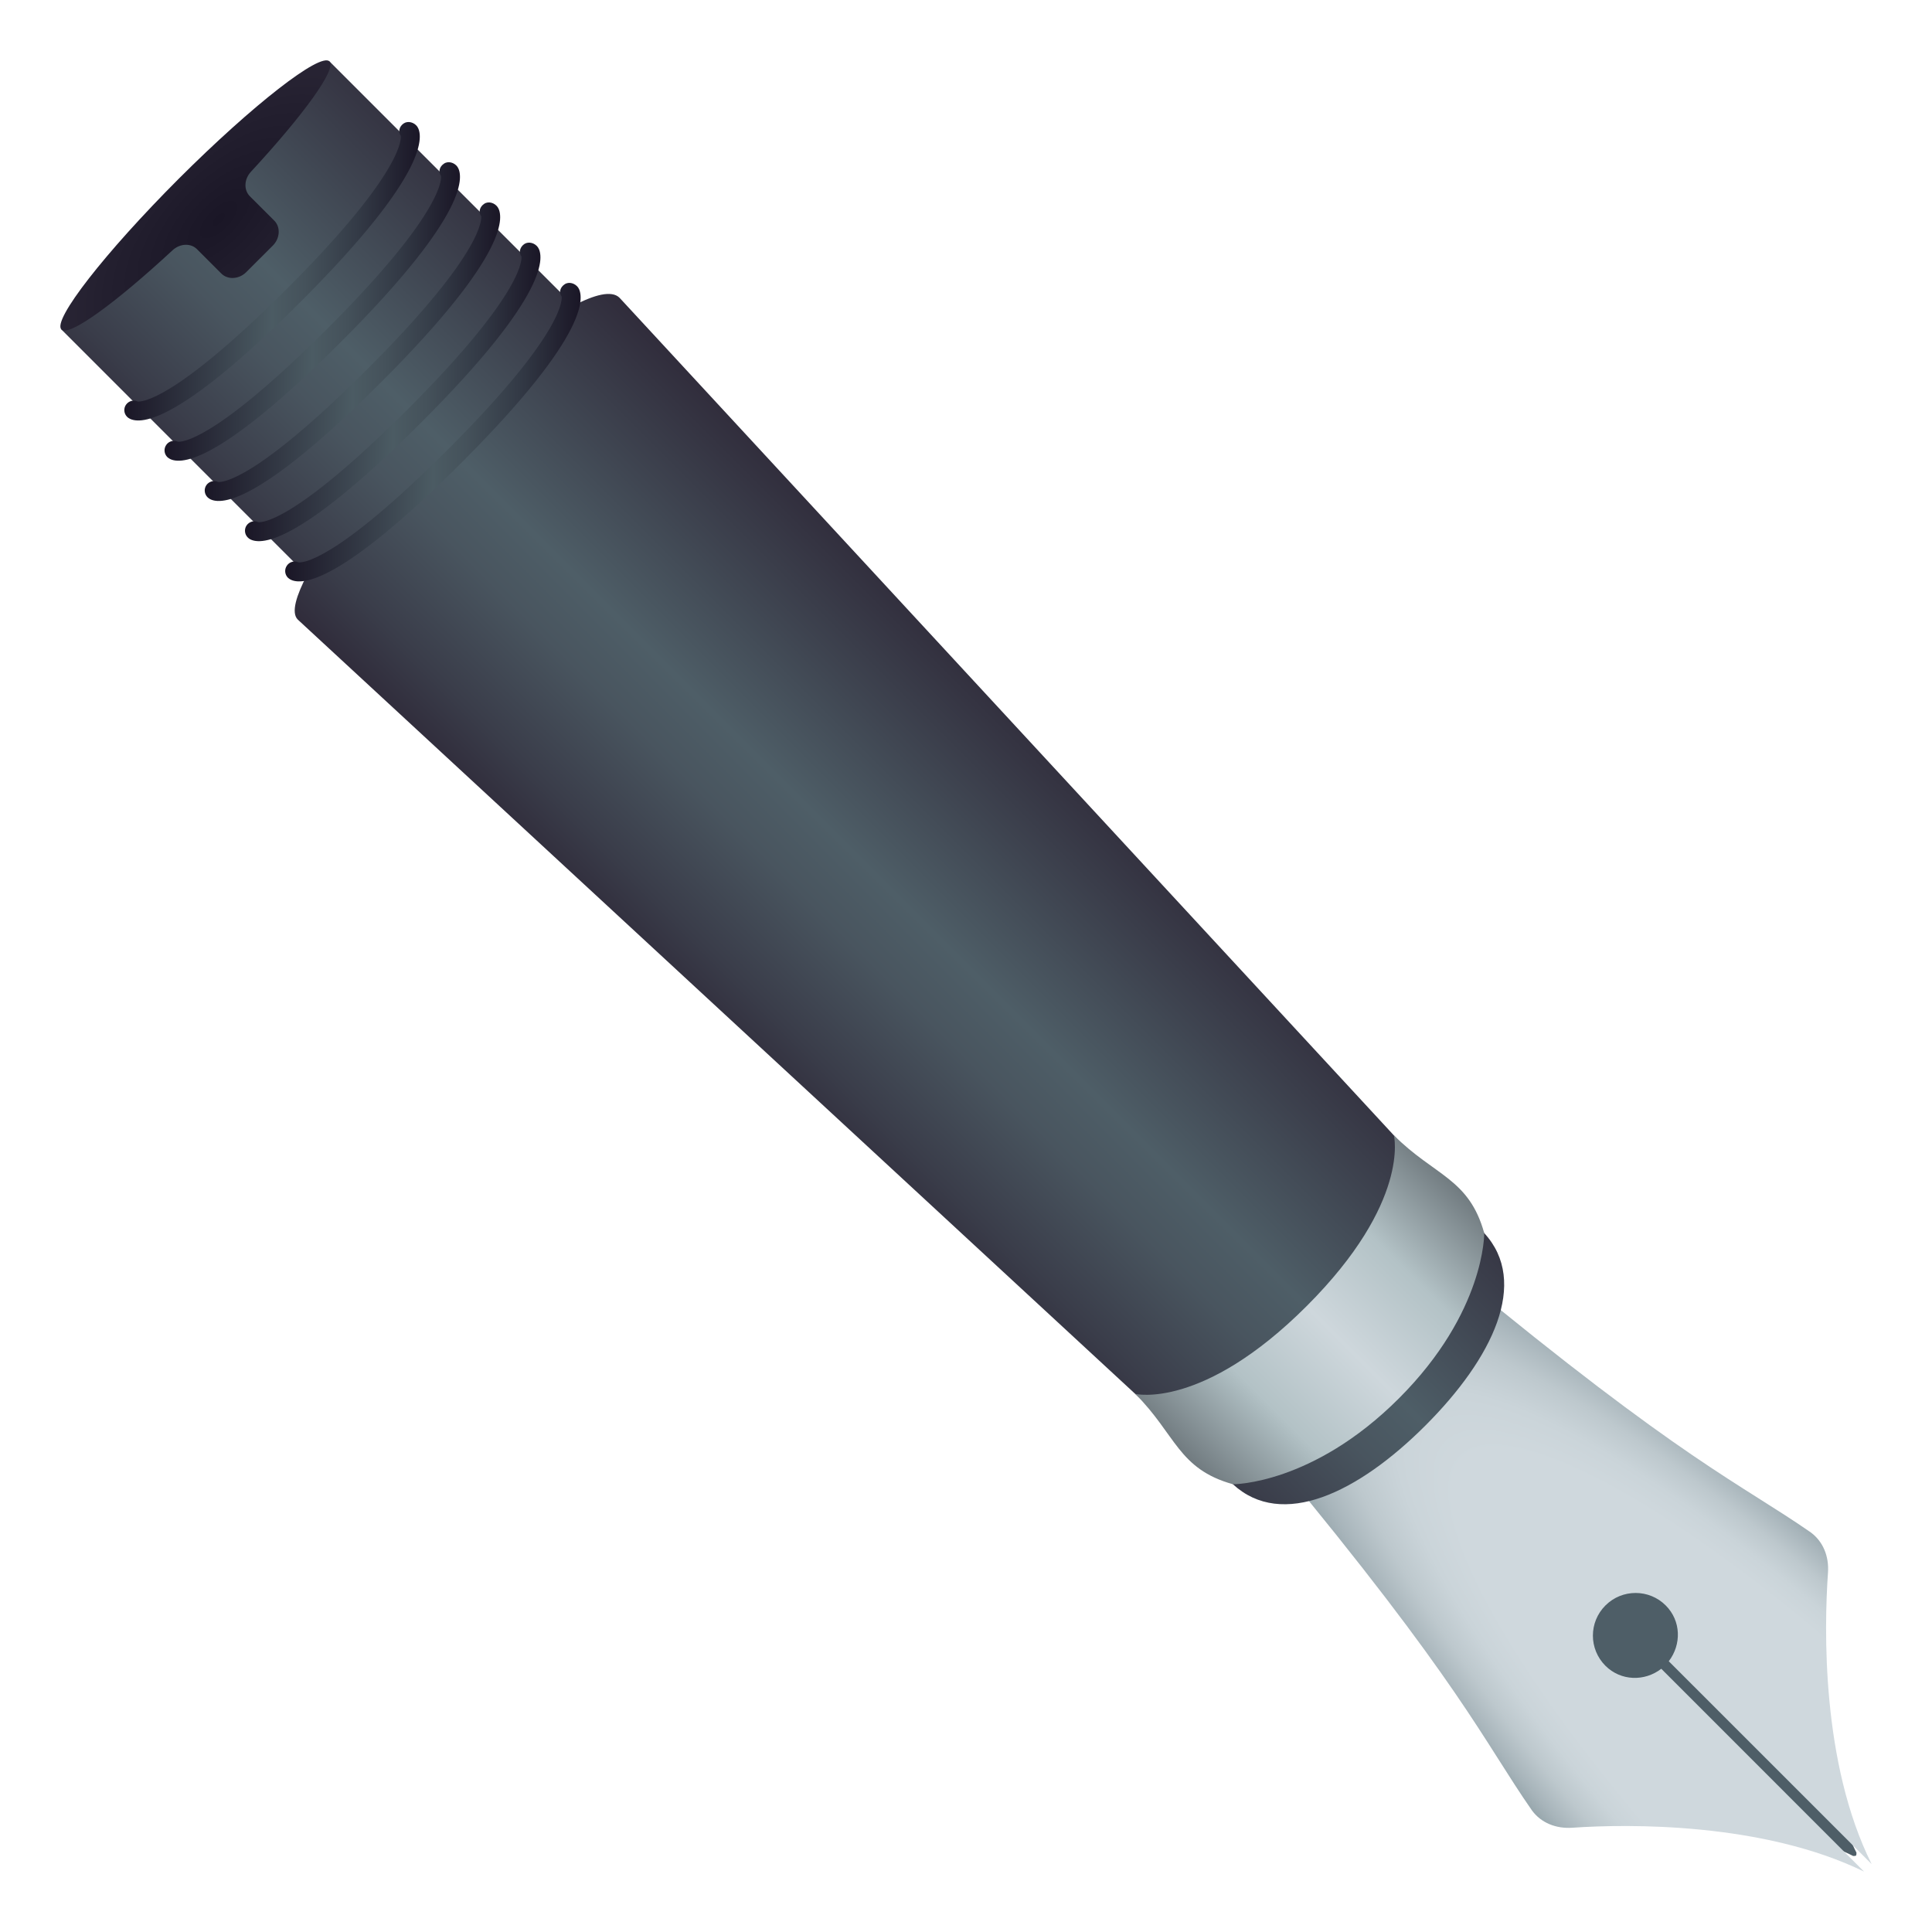 <?xml version="1.0" encoding="utf-8"?>
<!-- Generator: Adobe Illustrator 15.0.0, SVG Export Plug-In . SVG Version: 6.00 Build 0)  -->
<!DOCTYPE svg PUBLIC "-//W3C//DTD SVG 1.1//EN" "http://www.w3.org/Graphics/SVG/1.1/DTD/svg11.dtd">
<svg version="1.1" id="Layer_1" xmlns:x="http://ns.adobe.com/Extensibility/1.0/" xmlns:i="http://ns.adobe.com/AdobeIllustrator/10.0/" xmlns:graph="http://ns.adobe.com/Graphs/1.0/"
	 xmlns="http://www.w3.org/2000/svg" xmlns:xlink="http://www.w3.org/1999/xlink" xmlns:a="http://ns.adobe.com/AdobeSVGViewerExtensions/3.0/"
	 x="0px" y="0px" width="64px" height="64px" viewBox="0 0 64 64" enable-background="new 0 0 64 64" xml:space="preserve">
<path fill="#4E5E67" d="M59.702,50.797c-2.18-1.491-3.963-2.156-10.955-7.895c-0.31-0.233-6.108,5.554-5.874,5.866
	c5.75,6.977,6.42,8.749,7.917,10.926c0.274,0.375,7.439,0.167,10.599,1.788c0.106-0.002,0.106-0.002,0.109-0.109
	C59.874,58.22,60.077,51.078,59.702,50.797z"/>
<radialGradient id="SVGID_1_" cx="321.935" cy="125.756" r="6.918" gradientTransform="matrix(0.709 -0.709 2.988 2.988 -542.032 -85.65)" gradientUnits="userSpaceOnUse">
	<stop  offset="0.648" style="stop-color:#CFD8DD"/>
	<stop  offset="0.74" style="stop-color:#CAD4D9"/>
	<stop  offset="0.841" style="stop-color:#BDC8CD"/>
	<stop  offset="0.948" style="stop-color:#A7B4BA"/>
	<stop  offset="1" style="stop-color:#99A8AE"/>
	<a:midPointStop  offset="0.648" style="stop-color:#CFD8DD"/>
	<a:midPointStop  offset="0.685" style="stop-color:#CFD8DD"/>
	<a:midPointStop  offset="1" style="stop-color:#99A8AE"/>
</radialGradient>
<path fill="url(#SVGID_1_)" d="M59.987,50.765c-2.332-1.62-4.226-2.357-11.725-8.555c-0.806-0.616-6.698,5.268-6.085,6.075
	c6.213,7.483,6.955,9.367,8.576,11.695c0.3,0.402,0.787,0.604,1.338,0.566c1.838-0.129,6.316-0.179,9.658,1.453l-6.717-6.719
	c-0.553,0.428-1.341,0.408-1.85-0.099c-0.553-0.553-0.554-1.445,0-1.998c0.552-0.553,1.449-0.551,1.998,0
	c0.51,0.51,0.525,1.293,0.1,1.848L62,61.75c-1.665-3.338-1.575-7.804-1.446-9.65C60.593,51.55,60.389,51.065,59.987,50.765z"/>
<linearGradient id="SVGID_2_" gradientUnits="userSpaceOnUse" x1="34.118" y1="32.432" x2="34.118" y2="47.505" gradientTransform="matrix(0.707 0.707 -0.707 0.707 30.985 -25.541)">
	<stop  offset="0" style="stop-color:#302C3B"/>
	<stop  offset="0.5" style="stop-color:#4E5E67"/>
	<stop  offset="0.641" style="stop-color:#49555F"/>
	<stop  offset="0.87" style="stop-color:#3A3D4A"/>
	<stop  offset="1" style="stop-color:#302C3B"/>
	<a:midPointStop  offset="0" style="stop-color:#302C3B"/>
	<a:midPointStop  offset="0.5" style="stop-color:#302C3B"/>
	<a:midPointStop  offset="0.5" style="stop-color:#4E5E67"/>
	<a:midPointStop  offset="0.6" style="stop-color:#4E5E67"/>
	<a:midPointStop  offset="1" style="stop-color:#302C3B"/>
</linearGradient>
<path fill="url(#SVGID_2_)" d="M49.167,40.848L20.523,9.864c-0.259-0.258-0.837-0.099-1.52,0.258l-8.088-8.088l-8.882,8.88
	l8.135,8.137c-0.344,0.664-0.535,1.242-0.304,1.473l30.98,28.645c1.624,1.496,4.141,0.286,6.374-1.946
	C49.453,44.988,50.662,42.471,49.167,40.848z"/>
<linearGradient id="SVGID_3_" gradientUnits="userSpaceOnUse" x1="58.533" y1="46.316" x2="58.533" y2="33.624" gradientTransform="matrix(0.707 0.707 -0.707 0.707 30.985 -25.541)">
	<stop  offset="0" style="stop-color:#717B80"/>
	<stop  offset="0.218" style="stop-color:#AAB9BD"/>
	<stop  offset="0.25" style="stop-color:#B3C2C6"/>
	<stop  offset="0.5" style="stop-color:#CED7DC"/>
	<stop  offset="0.75" style="stop-color:#B3C2C6"/>
	<stop  offset="1" style="stop-color:#717B80"/>
	<a:midPointStop  offset="0" style="stop-color:#717B80"/>
	<a:midPointStop  offset="0.515" style="stop-color:#717B80"/>
	<a:midPointStop  offset="0.25" style="stop-color:#B3C2C6"/>
	<a:midPointStop  offset="0.5" style="stop-color:#B3C2C6"/>
	<a:midPointStop  offset="0.5" style="stop-color:#CED7DC"/>
	<a:midPointStop  offset="0.5" style="stop-color:#CED7DC"/>
	<a:midPointStop  offset="0.75" style="stop-color:#B3C2C6"/>
	<a:midPointStop  offset="0.5" style="stop-color:#B3C2C6"/>
	<a:midPointStop  offset="1" style="stop-color:#717B80"/>
</linearGradient>
<path fill="url(#SVGID_3_)" d="M49.167,40.848c-0.506-1.819-1.65-1.894-2.993-3.24c0,0,0.561,2.208-2.888,5.657
	c-3.448,3.445-5.678,2.91-5.678,2.91c1.345,1.343,1.419,2.488,3.237,2.993c0,0,2.635,0.016,5.498-2.847
	C49.206,43.458,49.167,40.848,49.167,40.848z"/>
<radialGradient id="SVGID_4_" cx="9.697" cy="38.67" r="4.738" gradientTransform="matrix(0.623 0.623 -1.399 1.399 55.301 -52.866)" gradientUnits="userSpaceOnUse">
	<stop  offset="0" style="stop-color:#1A1626"/>
	<stop  offset="0.515" style="stop-color:#231F2F"/>
	<stop  offset="1" style="stop-color:#302C3B"/>
	<a:midPointStop  offset="0" style="stop-color:#1A1626"/>
	<a:midPointStop  offset="0.6" style="stop-color:#1A1626"/>
	<a:midPointStop  offset="1" style="stop-color:#302C3B"/>
</radialGradient>
<path fill="url(#SVGID_4_)" d="M9.084,7.307L8.279,6.503c-0.21-0.21-0.194-0.566,0.032-0.812c1.743-1.884,2.852-3.41,2.604-3.657
	C10.61,1.729,8.375,3.47,5.921,5.921c-2.451,2.454-4.191,4.688-3.887,4.993c0.25,0.251,1.788-0.869,3.681-2.623
	c0.246-0.228,0.604-0.245,0.813-0.034l0.803,0.804c0.216,0.215,0.588,0.193,0.828-0.048l0.878-0.877
	C9.278,7.896,9.3,7.522,9.084,7.307z"/>
<linearGradient id="SVGID_5_" gradientUnits="userSpaceOnUse" x1="5.93" y1="8.234" x2="15.718" y2="8.234" gradientTransform="matrix(1 0 0 1 -1.812 0.75)">
	<stop  offset="0" style="stop-color:#1A1626"/>
	<stop  offset="0.5" style="stop-color:#4B5B63"/>
	<stop  offset="0.611" style="stop-color:#45525B"/>
	<stop  offset="0.792" style="stop-color:#333A46"/>
	<stop  offset="1" style="stop-color:#1A1626"/>
	<a:midPointStop  offset="0" style="stop-color:#1A1626"/>
	<a:midPointStop  offset="0.5" style="stop-color:#1A1626"/>
	<a:midPointStop  offset="0.5" style="stop-color:#4B5B63"/>
	<a:midPointStop  offset="0.6" style="stop-color:#4B5B63"/>
	<a:midPointStop  offset="1" style="stop-color:#1A1626"/>
</linearGradient>
<path fill="url(#SVGID_5_)" d="M4.21,13.807c-0.106-0.104-0.123-0.274-0.037-0.399c0.089-0.128,0.253-0.171,0.388-0.108
	c0.112,0.014,1.183,0.024,4.975-3.766c3.955-3.957,3.744-5.026,3.739-5.035c-0.095-0.143-0.045-0.314,0.099-0.411
	c0.145-0.096,0.351-0.033,0.45,0.108c0.182,0.272,0.444,1.491-3.846,5.781c-4.175,4.177-5.395,4.093-5.725,3.866
	C4.237,13.832,4.221,13.82,4.21,13.807z M4.432,13.585l0.004,0.004L4.432,13.585z"/>
<linearGradient id="SVGID_6_" gradientUnits="userSpaceOnUse" x1="7.263" y1="9.566" x2="17.049" y2="9.566" gradientTransform="matrix(1 0 0 1 -1.812 0.75)">
	<stop  offset="0" style="stop-color:#1A1626"/>
	<stop  offset="0.5" style="stop-color:#4B5B63"/>
	<stop  offset="0.611" style="stop-color:#45525B"/>
	<stop  offset="0.792" style="stop-color:#333A46"/>
	<stop  offset="1" style="stop-color:#1A1626"/>
	<a:midPointStop  offset="0" style="stop-color:#1A1626"/>
	<a:midPointStop  offset="0.5" style="stop-color:#1A1626"/>
	<a:midPointStop  offset="0.5" style="stop-color:#4B5B63"/>
	<a:midPointStop  offset="0.6" style="stop-color:#4B5B63"/>
	<a:midPointStop  offset="1" style="stop-color:#1A1626"/>
</linearGradient>
<path fill="url(#SVGID_6_)" d="M5.541,15.14c-0.104-0.105-0.123-0.273-0.034-0.401c0.085-0.127,0.25-0.168,0.388-0.108
	c0.108,0.015,1.182,0.023,4.971-3.766c3.958-3.956,3.745-5.023,3.743-5.035c-0.098-0.145-0.047-0.313,0.098-0.409
	c0.143-0.099,0.349-0.034,0.447,0.106c0.184,0.273,0.447,1.492-3.843,5.782c-4.178,4.176-5.396,4.096-5.726,3.866
	C5.568,15.165,5.556,15.151,5.541,15.14z M5.763,14.917l0.007,0.004L5.763,14.917z"/>
<linearGradient id="SVGID_7_" gradientUnits="userSpaceOnUse" x1="8.594" y1="10.899" x2="18.38" y2="10.899" gradientTransform="matrix(1 0 0 1 -1.812 0.75)">
	<stop  offset="0" style="stop-color:#1A1626"/>
	<stop  offset="0.5" style="stop-color:#4B5B63"/>
	<stop  offset="0.611" style="stop-color:#45525B"/>
	<stop  offset="0.792" style="stop-color:#333A46"/>
	<stop  offset="1" style="stop-color:#1A1626"/>
	<a:midPointStop  offset="0" style="stop-color:#1A1626"/>
	<a:midPointStop  offset="0.5" style="stop-color:#1A1626"/>
	<a:midPointStop  offset="0.5" style="stop-color:#4B5B63"/>
	<a:midPointStop  offset="0.6" style="stop-color:#4B5B63"/>
	<a:midPointStop  offset="1" style="stop-color:#1A1626"/>
</linearGradient>
<path fill="url(#SVGID_7_)" d="M6.874,16.472c-0.105-0.106-0.125-0.274-0.037-0.402c0.089-0.126,0.254-0.168,0.389-0.104
	c0.11,0.013,1.183,0.023,4.973-3.769c3.957-3.957,3.742-5.023,3.74-5.033c-0.096-0.146-0.045-0.315,0.1-0.412
	c0.143-0.098,0.347-0.033,0.447,0.11c0.182,0.271,0.447,1.49-3.843,5.78c-4.175,4.175-5.396,4.096-5.724,3.867
	C6.902,16.497,6.887,16.485,6.874,16.472z M7.096,16.251L7.1,16.255L7.096,16.251z"/>
<linearGradient id="SVGID_8_" gradientUnits="userSpaceOnUse" x1="9.927" y1="12.231" x2="19.714" y2="12.231" gradientTransform="matrix(1 0 0 1 -1.812 0.75)">
	<stop  offset="0" style="stop-color:#1A1626"/>
	<stop  offset="0.5" style="stop-color:#4B5B63"/>
	<stop  offset="0.611" style="stop-color:#45525B"/>
	<stop  offset="0.792" style="stop-color:#333A46"/>
	<stop  offset="1" style="stop-color:#1A1626"/>
	<a:midPointStop  offset="0" style="stop-color:#1A1626"/>
	<a:midPointStop  offset="0.5" style="stop-color:#1A1626"/>
	<a:midPointStop  offset="0.5" style="stop-color:#4B5B63"/>
	<a:midPointStop  offset="0.6" style="stop-color:#4B5B63"/>
	<a:midPointStop  offset="1" style="stop-color:#1A1626"/>
</linearGradient>
<path fill="url(#SVGID_8_)" d="M8.206,17.803c-0.104-0.104-0.122-0.274-0.037-0.398c0.089-0.128,0.253-0.172,0.388-0.108
	c0.112,0.014,1.183,0.023,4.976-3.766c3.953-3.957,3.743-5.026,3.739-5.036c-0.097-0.143-0.045-0.313,0.097-0.412
	c0.146-0.095,0.351-0.033,0.451,0.11c0.183,0.272,0.444,1.492-3.845,5.78c-4.177,4.178-5.395,4.095-5.726,3.868
	C8.233,17.828,8.218,17.817,8.206,17.803z M8.428,17.582l0.004,0.004L8.428,17.582z"/>
<linearGradient id="SVGID_9_" gradientUnits="userSpaceOnUse" x1="11.259" y1="13.564" x2="21.046" y2="13.564" gradientTransform="matrix(1 0 0 1 -1.812 0.75)">
	<stop  offset="0" style="stop-color:#1A1626"/>
	<stop  offset="0.5" style="stop-color:#4B5B63"/>
	<stop  offset="0.611" style="stop-color:#45525B"/>
	<stop  offset="0.792" style="stop-color:#333A46"/>
	<stop  offset="1" style="stop-color:#1A1626"/>
	<a:midPointStop  offset="0" style="stop-color:#1A1626"/>
	<a:midPointStop  offset="0.5" style="stop-color:#1A1626"/>
	<a:midPointStop  offset="0.5" style="stop-color:#4B5B63"/>
	<a:midPointStop  offset="0.6" style="stop-color:#4B5B63"/>
	<a:midPointStop  offset="1" style="stop-color:#1A1626"/>
</linearGradient>
<path fill="url(#SVGID_9_)" d="M9.538,19.138c-0.105-0.106-0.123-0.274-0.034-0.402c0.086-0.127,0.249-0.168,0.388-0.108
	c0.109,0.015,1.183,0.024,4.972-3.765c3.956-3.958,3.743-5.024,3.741-5.036c-0.099-0.145-0.047-0.313,0.099-0.409
	c0.142-0.099,0.348-0.033,0.448,0.107c0.182,0.271,0.445,1.491-3.844,5.781c-4.177,4.176-5.396,4.096-5.726,3.867
	C9.565,19.161,9.553,19.149,9.538,19.138z M9.759,18.914l0.007,0.004L9.759,18.914z"/>
</svg>
